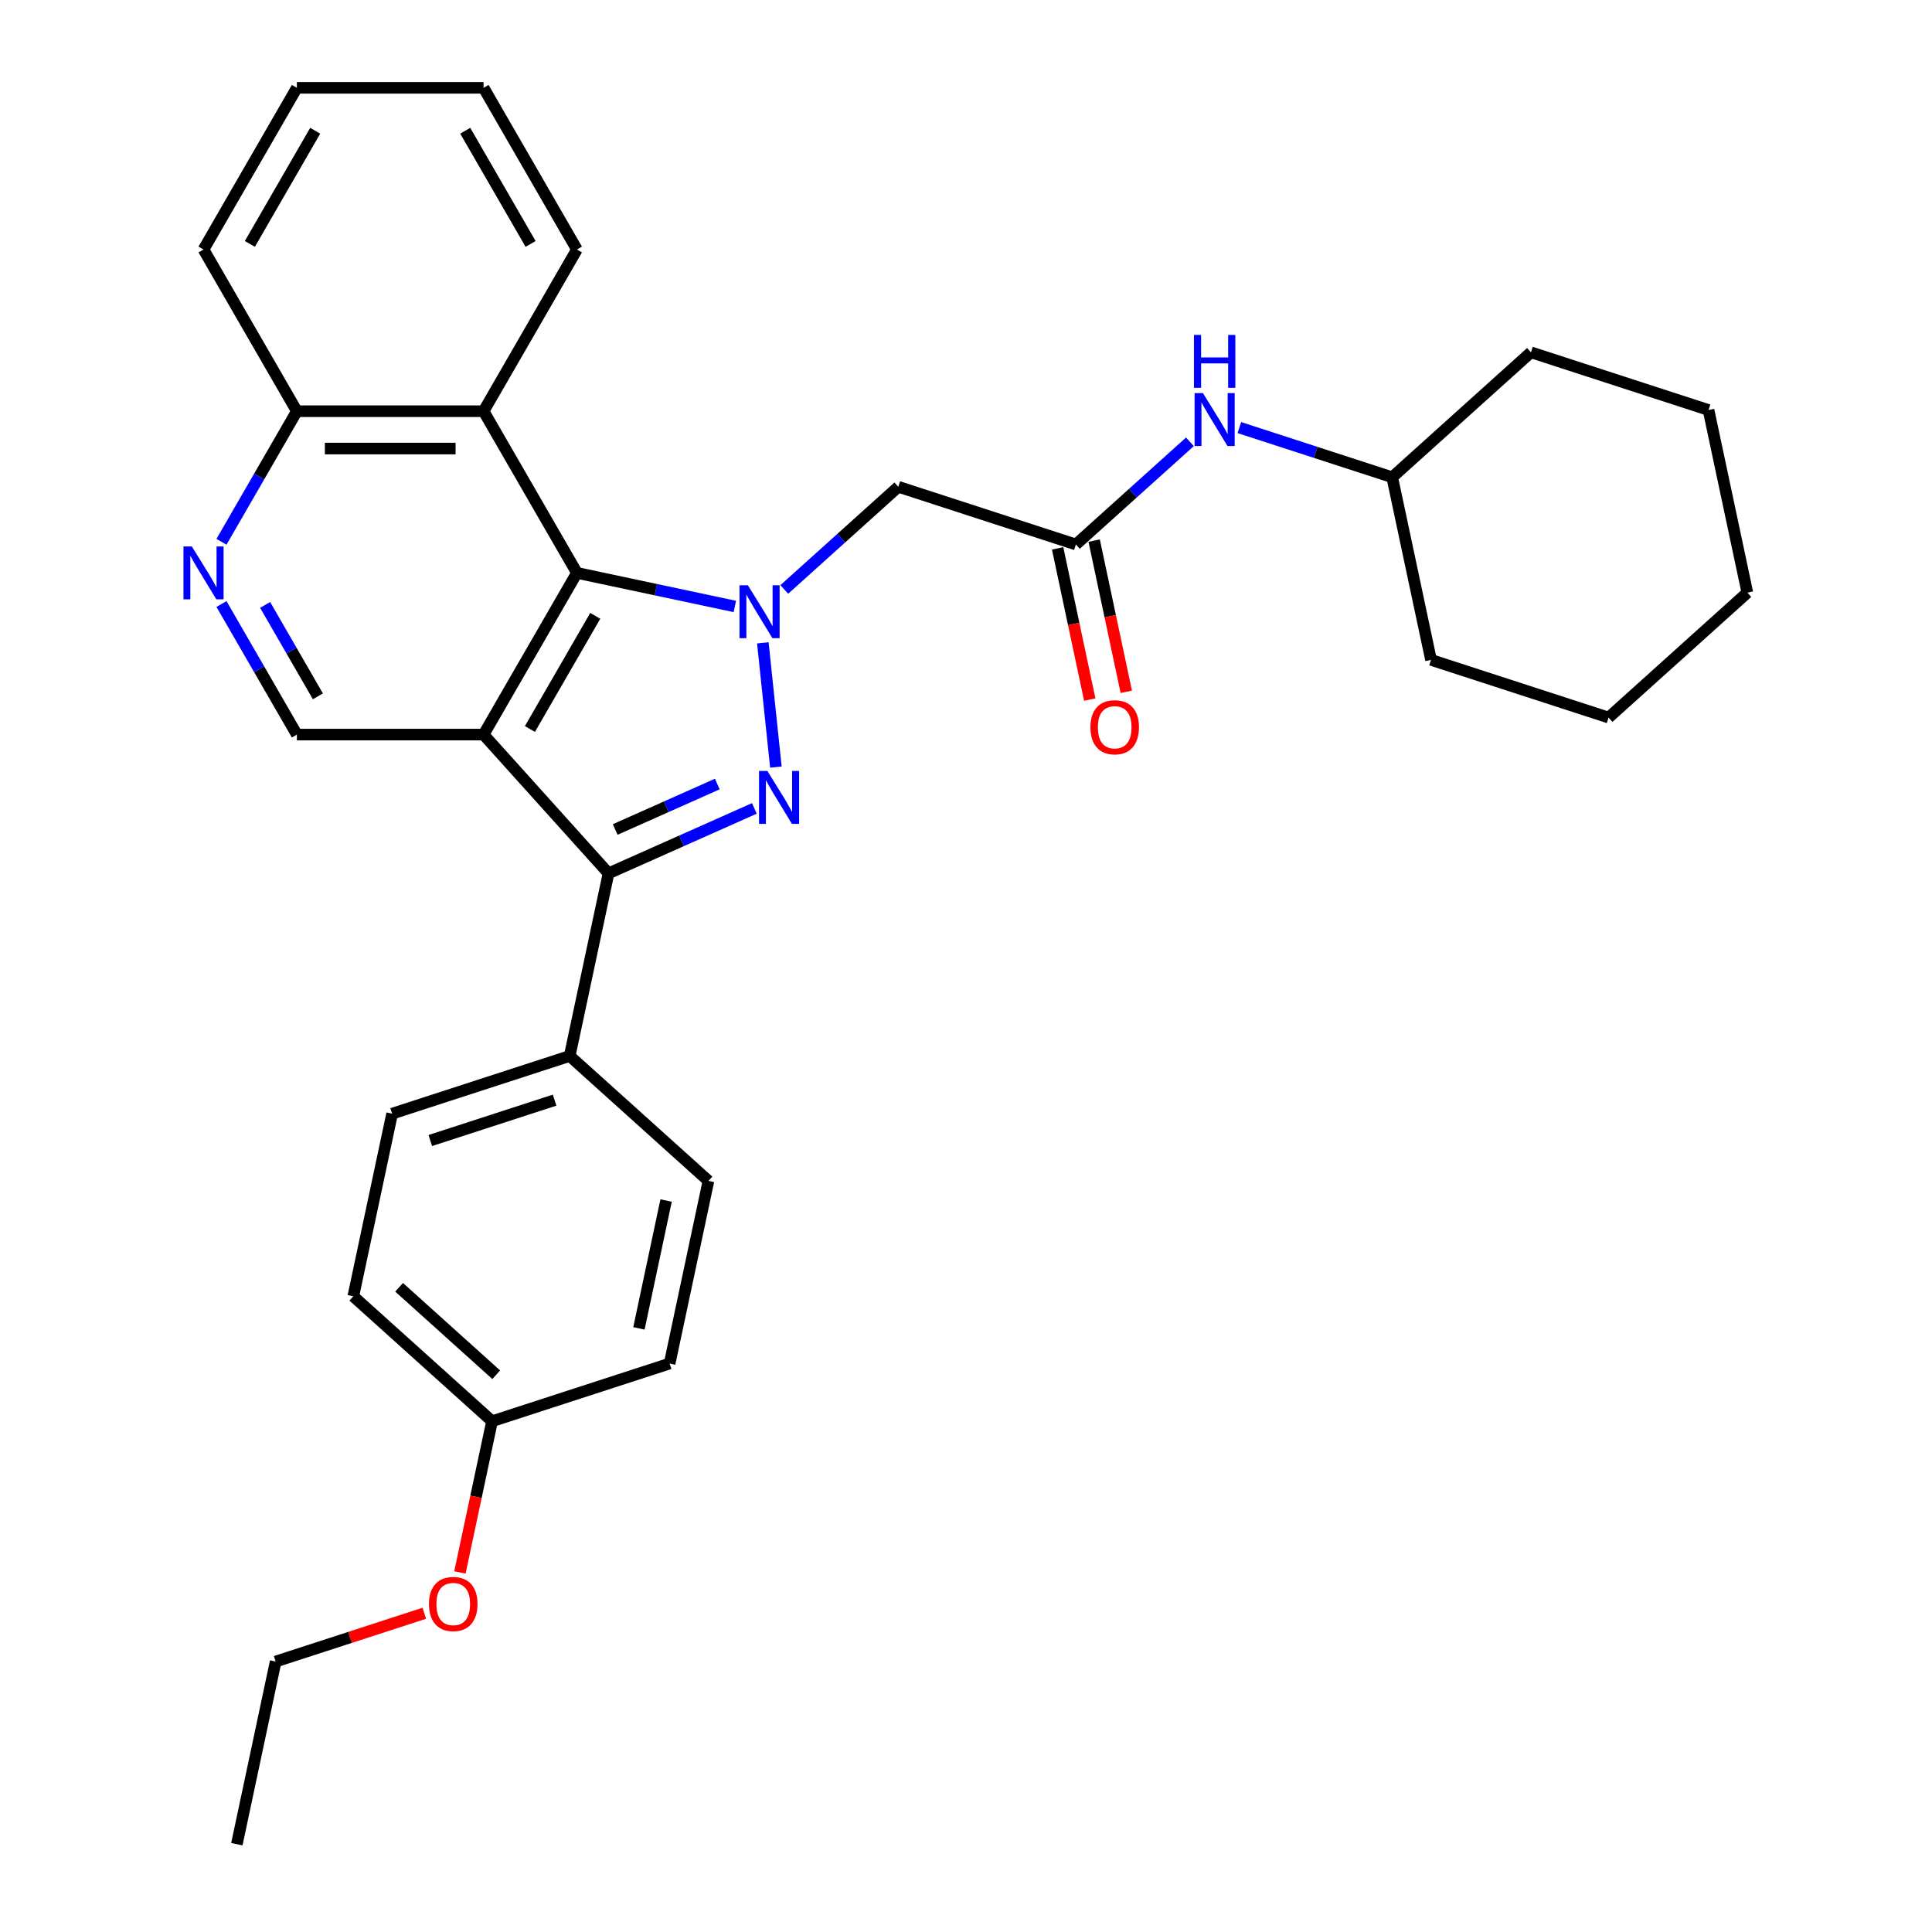 <?xml version='1.0' encoding='iso-8859-1'?>
<svg version='1.1' baseProfile='full'
              xmlns='http://www.w3.org/2000/svg'
                      xmlns:rdkit='http://www.rdkit.org/xml'
                      xmlns:xlink='http://www.w3.org/1999/xlink'
                  xml:space='preserve'
width='1000px' height='1000px' viewBox='0 0 1000 1000'>
<!-- END OF HEADER -->
<rect style='opacity:1.0;fill:#FFFFFF;stroke:none' width='1000' height='1000' x='0' y='0'> </rect>
<path class='bond-0' d='M 394.841,332.725 L 401.6,397.04' style='fill:none;fill-rule:evenodd;stroke:#0000FF;stroke-width:6px;stroke-linecap:butt;stroke-linejoin:miter;stroke-opacity:1' />
<path class='bond-3' d='M 380.353,313.905 L 339.487,305.219' style='fill:none;fill-rule:evenodd;stroke:#0000FF;stroke-width:6px;stroke-linecap:butt;stroke-linejoin:miter;stroke-opacity:1' />
<path class='bond-3' d='M 339.487,305.219 L 298.62,296.532' style='fill:none;fill-rule:evenodd;stroke:#000000;stroke-width:6px;stroke-linecap:butt;stroke-linejoin:miter;stroke-opacity:1' />
<path class='bond-4' d='M 405.944,305.104 L 435.455,278.532' style='fill:none;fill-rule:evenodd;stroke:#0000FF;stroke-width:6px;stroke-linecap:butt;stroke-linejoin:miter;stroke-opacity:1' />
<path class='bond-4' d='M 435.455,278.532 L 464.966,251.96' style='fill:none;fill-rule:evenodd;stroke:#000000;stroke-width:6px;stroke-linecap:butt;stroke-linejoin:miter;stroke-opacity:1' />
<path class='bond-2' d='M 390.455,418.432 L 352.71,435.237' style='fill:none;fill-rule:evenodd;stroke:#0000FF;stroke-width:6px;stroke-linecap:butt;stroke-linejoin:miter;stroke-opacity:1' />
<path class='bond-2' d='M 352.71,435.237 L 314.965,452.042' style='fill:none;fill-rule:evenodd;stroke:#000000;stroke-width:6px;stroke-linecap:butt;stroke-linejoin:miter;stroke-opacity:1' />
<path class='bond-2' d='M 371.27,405.816 L 344.849,417.58' style='fill:none;fill-rule:evenodd;stroke:#0000FF;stroke-width:6px;stroke-linecap:butt;stroke-linejoin:miter;stroke-opacity:1' />
<path class='bond-2' d='M 344.849,417.58 L 318.427,429.344' style='fill:none;fill-rule:evenodd;stroke:#000000;stroke-width:6px;stroke-linecap:butt;stroke-linejoin:miter;stroke-opacity:1' />
<path class='bond-1' d='M 250.3,380.225 L 298.62,296.532' style='fill:none;fill-rule:evenodd;stroke:#000000;stroke-width:6px;stroke-linecap:butt;stroke-linejoin:miter;stroke-opacity:1' />
<path class='bond-1' d='M 274.287,377.335 L 308.111,318.75' style='fill:none;fill-rule:evenodd;stroke:#000000;stroke-width:6px;stroke-linecap:butt;stroke-linejoin:miter;stroke-opacity:1' />
<path class='bond-6' d='M 250.3,380.225 L 153.661,380.225' style='fill:none;fill-rule:evenodd;stroke:#000000;stroke-width:6px;stroke-linecap:butt;stroke-linejoin:miter;stroke-opacity:1' />
<path class='bond-31' d='M 250.3,380.225 L 314.965,452.042' style='fill:none;fill-rule:evenodd;stroke:#000000;stroke-width:6px;stroke-linecap:butt;stroke-linejoin:miter;stroke-opacity:1' />
<path class='bond-9' d='M 314.965,452.042 L 294.873,546.57' style='fill:none;fill-rule:evenodd;stroke:#000000;stroke-width:6px;stroke-linecap:butt;stroke-linejoin:miter;stroke-opacity:1' />
<path class='bond-5' d='M 298.62,296.532 L 250.3,212.84' style='fill:none;fill-rule:evenodd;stroke:#000000;stroke-width:6px;stroke-linecap:butt;stroke-linejoin:miter;stroke-opacity:1' />
<path class='bond-7' d='M 464.966,251.96 L 556.876,281.823' style='fill:none;fill-rule:evenodd;stroke:#000000;stroke-width:6px;stroke-linecap:butt;stroke-linejoin:miter;stroke-opacity:1' />
<path class='bond-10' d='M 250.3,212.84 L 153.661,212.84' style='fill:none;fill-rule:evenodd;stroke:#000000;stroke-width:6px;stroke-linecap:butt;stroke-linejoin:miter;stroke-opacity:1' />
<path class='bond-10' d='M 235.805,232.168 L 168.157,232.168' style='fill:none;fill-rule:evenodd;stroke:#000000;stroke-width:6px;stroke-linecap:butt;stroke-linejoin:miter;stroke-opacity:1' />
<path class='bond-19' d='M 250.3,212.84 L 298.62,129.147' style='fill:none;fill-rule:evenodd;stroke:#000000;stroke-width:6px;stroke-linecap:butt;stroke-linejoin:miter;stroke-opacity:1' />
<path class='bond-32' d='M 153.661,380.225 L 134.148,346.429' style='fill:none;fill-rule:evenodd;stroke:#000000;stroke-width:6px;stroke-linecap:butt;stroke-linejoin:miter;stroke-opacity:1' />
<path class='bond-32' d='M 134.148,346.429 L 114.636,312.632' style='fill:none;fill-rule:evenodd;stroke:#0000FF;stroke-width:6px;stroke-linecap:butt;stroke-linejoin:miter;stroke-opacity:1' />
<path class='bond-32' d='M 164.546,360.422 L 150.887,336.765' style='fill:none;fill-rule:evenodd;stroke:#000000;stroke-width:6px;stroke-linecap:butt;stroke-linejoin:miter;stroke-opacity:1' />
<path class='bond-32' d='M 150.887,336.765 L 137.228,313.107' style='fill:none;fill-rule:evenodd;stroke:#0000FF;stroke-width:6px;stroke-linecap:butt;stroke-linejoin:miter;stroke-opacity:1' />
<path class='bond-11' d='M 556.876,281.823 L 586.387,255.251' style='fill:none;fill-rule:evenodd;stroke:#000000;stroke-width:6px;stroke-linecap:butt;stroke-linejoin:miter;stroke-opacity:1' />
<path class='bond-11' d='M 586.387,255.251 L 615.898,228.68' style='fill:none;fill-rule:evenodd;stroke:#0000FF;stroke-width:6px;stroke-linecap:butt;stroke-linejoin:miter;stroke-opacity:1' />
<path class='bond-12' d='M 547.423,283.833 L 555.742,322.969' style='fill:none;fill-rule:evenodd;stroke:#000000;stroke-width:6px;stroke-linecap:butt;stroke-linejoin:miter;stroke-opacity:1' />
<path class='bond-12' d='M 555.742,322.969 L 564.06,362.106' style='fill:none;fill-rule:evenodd;stroke:#FF0000;stroke-width:6px;stroke-linecap:butt;stroke-linejoin:miter;stroke-opacity:1' />
<path class='bond-12' d='M 566.329,279.814 L 574.647,318.951' style='fill:none;fill-rule:evenodd;stroke:#000000;stroke-width:6px;stroke-linecap:butt;stroke-linejoin:miter;stroke-opacity:1' />
<path class='bond-12' d='M 574.647,318.951 L 582.966,358.087' style='fill:none;fill-rule:evenodd;stroke:#FF0000;stroke-width:6px;stroke-linecap:butt;stroke-linejoin:miter;stroke-opacity:1' />
<path class='bond-8' d='M 114.636,280.432 L 134.148,246.636' style='fill:none;fill-rule:evenodd;stroke:#0000FF;stroke-width:6px;stroke-linecap:butt;stroke-linejoin:miter;stroke-opacity:1' />
<path class='bond-8' d='M 134.148,246.636 L 153.661,212.84' style='fill:none;fill-rule:evenodd;stroke:#000000;stroke-width:6px;stroke-linecap:butt;stroke-linejoin:miter;stroke-opacity:1' />
<path class='bond-13' d='M 294.873,546.57 L 202.963,576.433' style='fill:none;fill-rule:evenodd;stroke:#000000;stroke-width:6px;stroke-linecap:butt;stroke-linejoin:miter;stroke-opacity:1' />
<path class='bond-13' d='M 287.059,569.432 L 222.722,590.336' style='fill:none;fill-rule:evenodd;stroke:#000000;stroke-width:6px;stroke-linecap:butt;stroke-linejoin:miter;stroke-opacity:1' />
<path class='bond-14' d='M 294.873,546.57 L 366.69,611.235' style='fill:none;fill-rule:evenodd;stroke:#000000;stroke-width:6px;stroke-linecap:butt;stroke-linejoin:miter;stroke-opacity:1' />
<path class='bond-21' d='M 153.661,212.84 L 105.341,129.147' style='fill:none;fill-rule:evenodd;stroke:#000000;stroke-width:6px;stroke-linecap:butt;stroke-linejoin:miter;stroke-opacity:1' />
<path class='bond-18' d='M 641.488,221.316 L 681.046,234.169' style='fill:none;fill-rule:evenodd;stroke:#0000FF;stroke-width:6px;stroke-linecap:butt;stroke-linejoin:miter;stroke-opacity:1' />
<path class='bond-18' d='M 681.046,234.169 L 720.603,247.022' style='fill:none;fill-rule:evenodd;stroke:#000000;stroke-width:6px;stroke-linecap:butt;stroke-linejoin:miter;stroke-opacity:1' />
<path class='bond-17' d='M 202.963,576.433 L 182.87,670.961' style='fill:none;fill-rule:evenodd;stroke:#000000;stroke-width:6px;stroke-linecap:butt;stroke-linejoin:miter;stroke-opacity:1' />
<path class='bond-16' d='M 366.69,611.235 L 346.597,705.763' style='fill:none;fill-rule:evenodd;stroke:#000000;stroke-width:6px;stroke-linecap:butt;stroke-linejoin:miter;stroke-opacity:1' />
<path class='bond-16' d='M 344.77,621.395 L 330.706,687.565' style='fill:none;fill-rule:evenodd;stroke:#000000;stroke-width:6px;stroke-linecap:butt;stroke-linejoin:miter;stroke-opacity:1' />
<path class='bond-15' d='M 254.688,735.626 L 346.597,705.763' style='fill:none;fill-rule:evenodd;stroke:#000000;stroke-width:6px;stroke-linecap:butt;stroke-linejoin:miter;stroke-opacity:1' />
<path class='bond-20' d='M 254.688,735.626 L 246.369,774.763' style='fill:none;fill-rule:evenodd;stroke:#000000;stroke-width:6px;stroke-linecap:butt;stroke-linejoin:miter;stroke-opacity:1' />
<path class='bond-20' d='M 246.369,774.763 L 238.05,813.899' style='fill:none;fill-rule:evenodd;stroke:#FF0000;stroke-width:6px;stroke-linecap:butt;stroke-linejoin:miter;stroke-opacity:1' />
<path class='bond-34' d='M 254.688,735.626 L 182.87,670.961' style='fill:none;fill-rule:evenodd;stroke:#000000;stroke-width:6px;stroke-linecap:butt;stroke-linejoin:miter;stroke-opacity:1' />
<path class='bond-34' d='M 256.848,711.563 L 206.576,666.298' style='fill:none;fill-rule:evenodd;stroke:#000000;stroke-width:6px;stroke-linecap:butt;stroke-linejoin:miter;stroke-opacity:1' />
<path class='bond-23' d='M 720.603,247.022 L 740.696,341.55' style='fill:none;fill-rule:evenodd;stroke:#000000;stroke-width:6px;stroke-linecap:butt;stroke-linejoin:miter;stroke-opacity:1' />
<path class='bond-24' d='M 720.603,247.022 L 792.42,182.357' style='fill:none;fill-rule:evenodd;stroke:#000000;stroke-width:6px;stroke-linecap:butt;stroke-linejoin:miter;stroke-opacity:1' />
<path class='bond-25' d='M 298.62,129.147 L 250.3,45.455' style='fill:none;fill-rule:evenodd;stroke:#000000;stroke-width:6px;stroke-linecap:butt;stroke-linejoin:miter;stroke-opacity:1' />
<path class='bond-25' d='M 274.634,126.257 L 240.81,67.672' style='fill:none;fill-rule:evenodd;stroke:#000000;stroke-width:6px;stroke-linecap:butt;stroke-linejoin:miter;stroke-opacity:1' />
<path class='bond-22' d='M 219.616,835.021 L 181.15,847.519' style='fill:none;fill-rule:evenodd;stroke:#FF0000;stroke-width:6px;stroke-linecap:butt;stroke-linejoin:miter;stroke-opacity:1' />
<path class='bond-22' d='M 181.15,847.519 L 142.685,860.017' style='fill:none;fill-rule:evenodd;stroke:#000000;stroke-width:6px;stroke-linecap:butt;stroke-linejoin:miter;stroke-opacity:1' />
<path class='bond-33' d='M 105.341,129.147 L 153.661,45.455' style='fill:none;fill-rule:evenodd;stroke:#000000;stroke-width:6px;stroke-linecap:butt;stroke-linejoin:miter;stroke-opacity:1' />
<path class='bond-33' d='M 129.327,126.257 L 163.151,67.672' style='fill:none;fill-rule:evenodd;stroke:#000000;stroke-width:6px;stroke-linecap:butt;stroke-linejoin:miter;stroke-opacity:1' />
<path class='bond-26' d='M 142.685,860.017 L 122.592,954.545' style='fill:none;fill-rule:evenodd;stroke:#000000;stroke-width:6px;stroke-linecap:butt;stroke-linejoin:miter;stroke-opacity:1' />
<path class='bond-29' d='M 740.696,341.55 L 832.605,371.413' style='fill:none;fill-rule:evenodd;stroke:#000000;stroke-width:6px;stroke-linecap:butt;stroke-linejoin:miter;stroke-opacity:1' />
<path class='bond-28' d='M 792.42,182.357 L 884.33,212.221' style='fill:none;fill-rule:evenodd;stroke:#000000;stroke-width:6px;stroke-linecap:butt;stroke-linejoin:miter;stroke-opacity:1' />
<path class='bond-27' d='M 250.3,45.455 L 153.661,45.455' style='fill:none;fill-rule:evenodd;stroke:#000000;stroke-width:6px;stroke-linecap:butt;stroke-linejoin:miter;stroke-opacity:1' />
<path class='bond-30' d='M 884.33,212.221 L 904.423,306.749' style='fill:none;fill-rule:evenodd;stroke:#000000;stroke-width:6px;stroke-linecap:butt;stroke-linejoin:miter;stroke-opacity:1' />
<path class='bond-35' d='M 832.605,371.413 L 904.423,306.749' style='fill:none;fill-rule:evenodd;stroke:#000000;stroke-width:6px;stroke-linecap:butt;stroke-linejoin:miter;stroke-opacity:1' />
<path  class='atom-0' d='M 387.099 302.941
L 396.067 317.436
Q 396.956 318.867, 398.386 321.457
Q 399.817 324.047, 399.894 324.201
L 399.894 302.941
L 403.528 302.941
L 403.528 330.309
L 399.778 330.309
L 390.153 314.46
Q 389.032 312.604, 387.833 310.478
Q 386.674 308.352, 386.326 307.695
L 386.326 330.309
L 382.769 330.309
L 382.769 302.941
L 387.099 302.941
' fill='#0000FF'/>
<path  class='atom-1' d='M 397.2 399.051
L 406.169 413.547
Q 407.058 414.977, 408.488 417.567
Q 409.918 420.157, 409.995 420.312
L 409.995 399.051
L 413.629 399.051
L 413.629 426.419
L 409.88 426.419
L 400.254 410.57
Q 399.133 408.715, 397.935 406.589
Q 396.775 404.463, 396.427 403.806
L 396.427 426.419
L 392.871 426.419
L 392.871 399.051
L 397.2 399.051
' fill='#0000FF'/>
<path  class='atom-9' d='M 99.291 282.848
L 108.259 297.344
Q 109.148 298.774, 110.579 301.364
Q 112.009 303.954, 112.086 304.109
L 112.086 282.848
L 115.72 282.848
L 115.72 310.216
L 111.97 310.216
L 102.345 294.367
Q 101.224 292.512, 100.026 290.386
Q 98.866 288.26, 98.518 287.603
L 98.518 310.216
L 94.962 310.216
L 94.962 282.848
L 99.291 282.848
' fill='#0000FF'/>
<path  class='atom-12' d='M 622.643 203.475
L 631.612 217.971
Q 632.501 219.401, 633.931 221.991
Q 635.361 224.581, 635.439 224.735
L 635.439 203.475
L 639.072 203.475
L 639.072 230.843
L 635.323 230.843
L 625.697 214.994
Q 624.576 213.139, 623.378 211.012
Q 622.218 208.886, 621.87 208.229
L 621.87 230.843
L 618.314 230.843
L 618.314 203.475
L 622.643 203.475
' fill='#0000FF'/>
<path  class='atom-12' d='M 617.985 173.369
L 621.696 173.369
L 621.696 185.005
L 635.69 185.005
L 635.69 173.369
L 639.401 173.369
L 639.401 200.738
L 635.69 200.738
L 635.69 188.097
L 621.696 188.097
L 621.696 200.738
L 617.985 200.738
L 617.985 173.369
' fill='#0000FF'/>
<path  class='atom-13' d='M 564.405 376.429
Q 564.405 369.857, 567.652 366.185
Q 570.899 362.513, 576.968 362.513
Q 583.037 362.513, 586.284 366.185
Q 589.531 369.857, 589.531 376.429
Q 589.531 383.078, 586.246 386.866
Q 582.96 390.615, 576.968 390.615
Q 570.938 390.615, 567.652 386.866
Q 564.405 383.116, 564.405 376.429
M 576.968 387.523
Q 581.143 387.523, 583.385 384.74
Q 585.666 381.918, 585.666 376.429
Q 585.666 371.056, 583.385 368.35
Q 581.143 365.605, 576.968 365.605
Q 572.793 365.605, 570.513 368.311
Q 568.271 371.017, 568.271 376.429
Q 568.271 381.957, 570.513 384.74
Q 572.793 387.523, 576.968 387.523
' fill='#FF0000'/>
<path  class='atom-21' d='M 222.032 830.231
Q 222.032 823.66, 225.279 819.988
Q 228.526 816.315, 234.595 816.315
Q 240.664 816.315, 243.911 819.988
Q 247.158 823.66, 247.158 830.231
Q 247.158 836.88, 243.872 840.669
Q 240.587 844.418, 234.595 844.418
Q 228.565 844.418, 225.279 840.669
Q 222.032 836.919, 222.032 830.231
M 234.595 841.326
Q 238.77 841.326, 241.012 838.542
Q 243.293 835.721, 243.293 830.231
Q 243.293 824.858, 241.012 822.152
Q 238.77 819.408, 234.595 819.408
Q 230.42 819.408, 228.139 822.114
Q 225.897 824.82, 225.897 830.231
Q 225.897 835.759, 228.139 838.542
Q 230.42 841.326, 234.595 841.326
' fill='#FF0000'/>
</svg>
